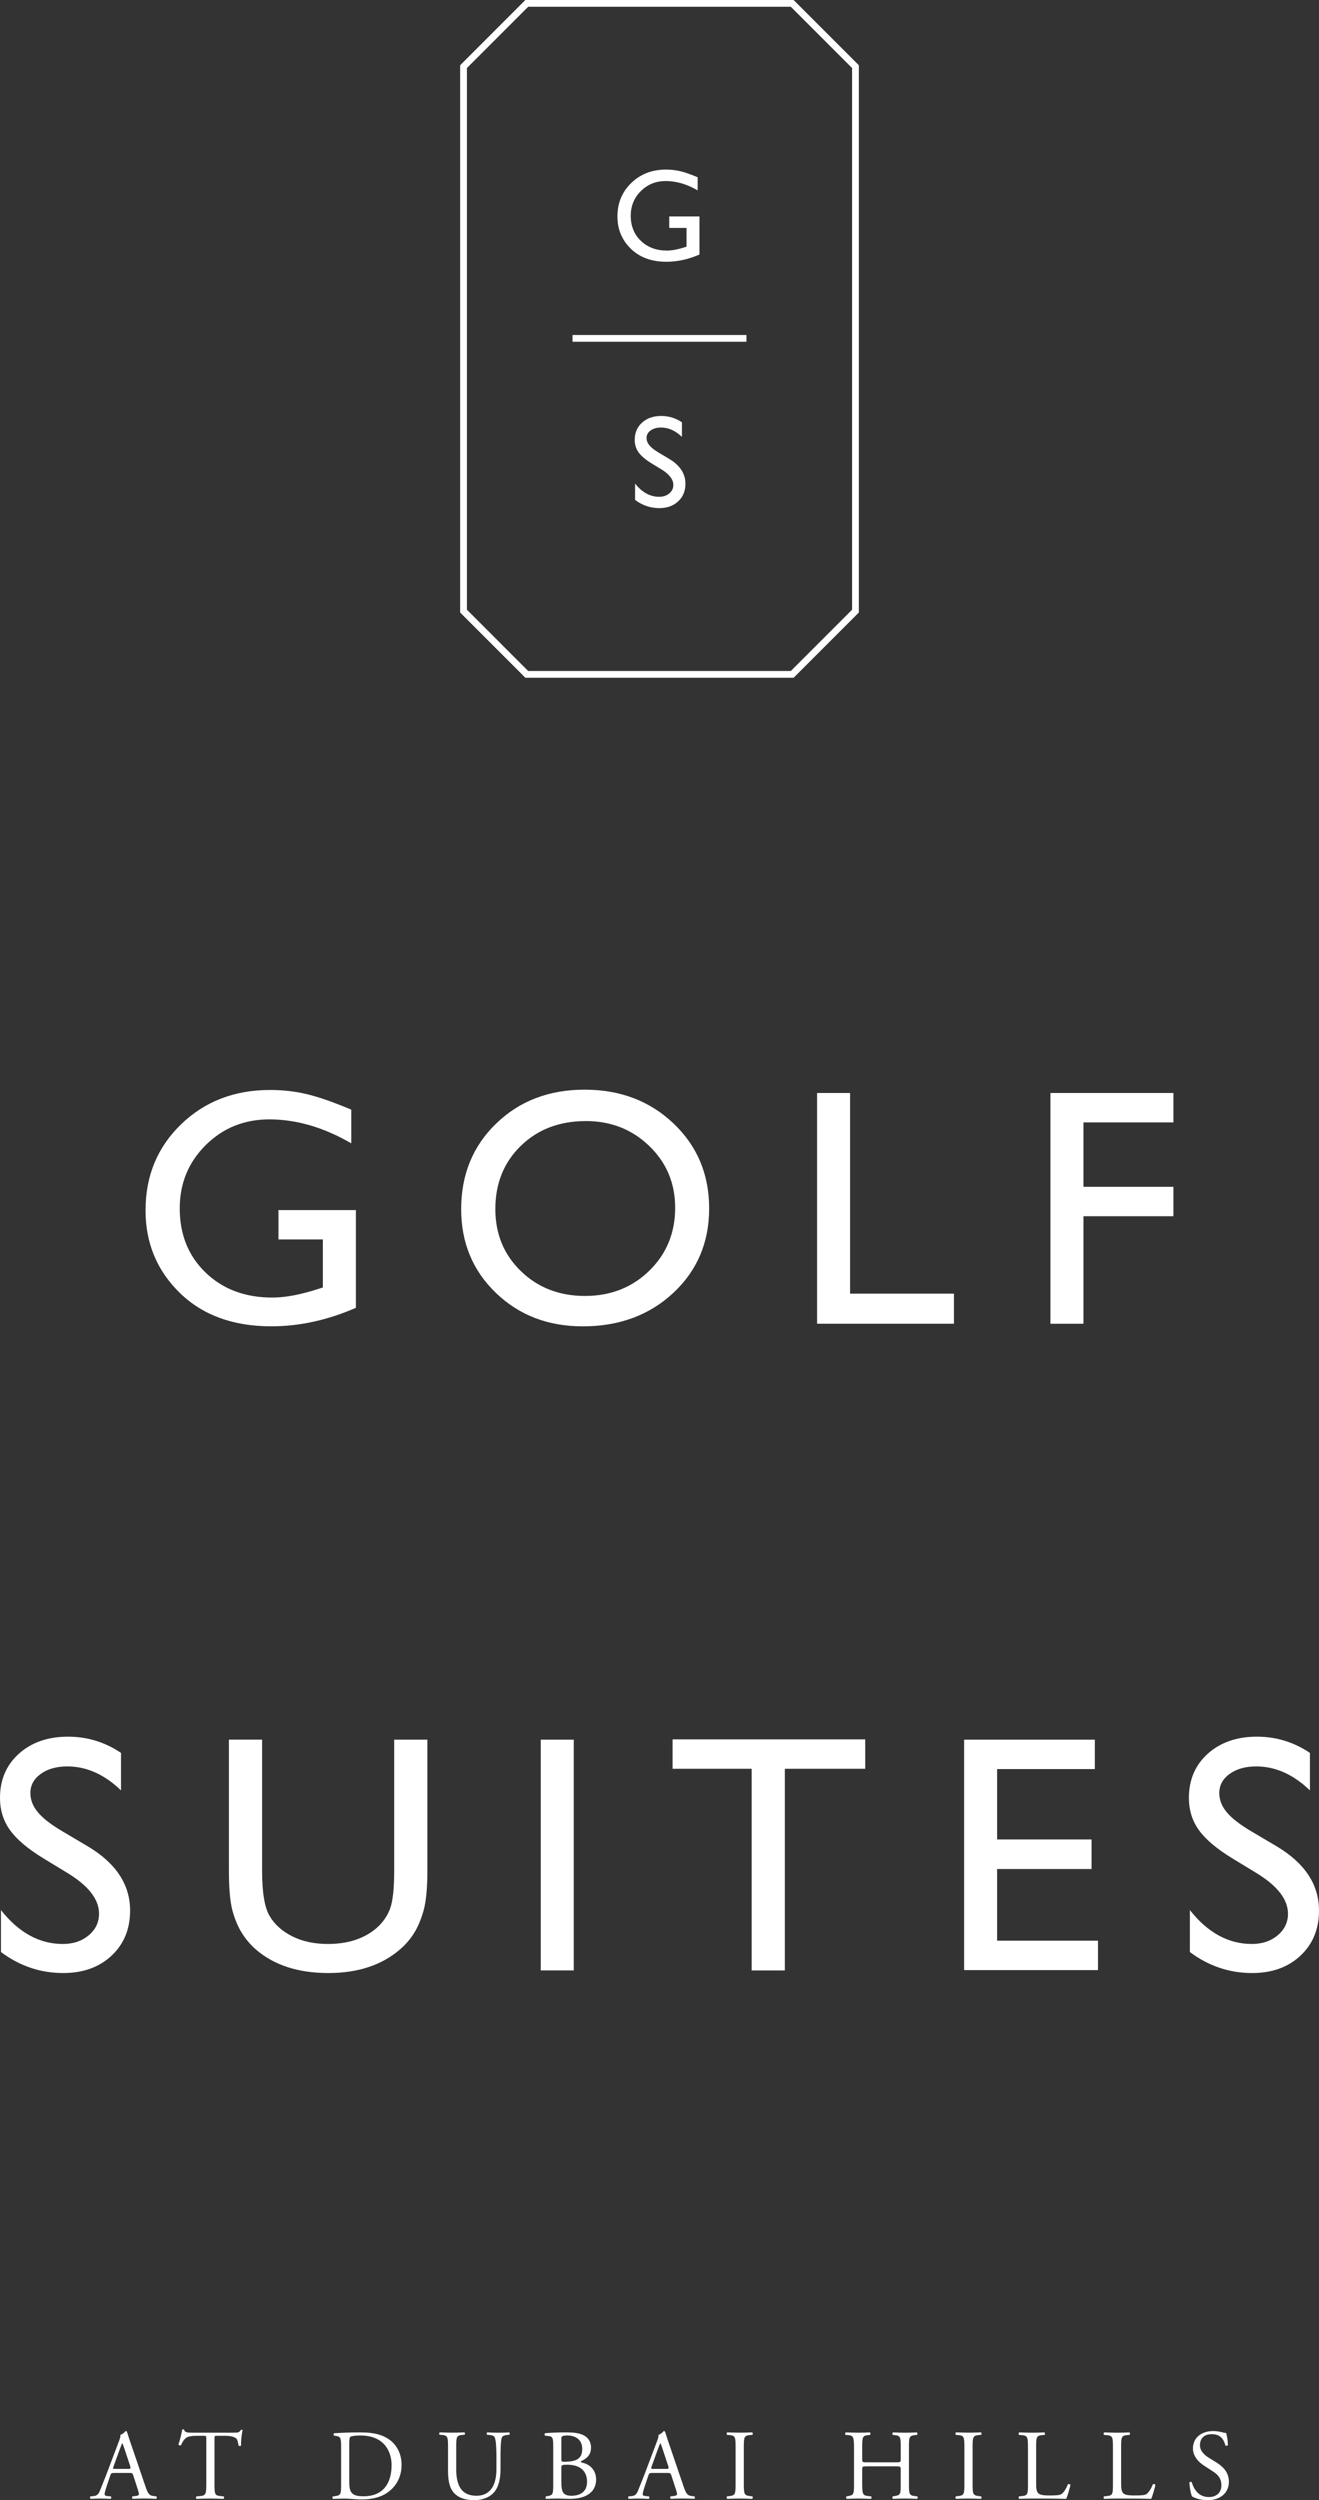 <svg xmlns="http://www.w3.org/2000/svg" xmlns:xlink="http://www.w3.org/1999/xlink" id="Layer_1" x="0px" y="0px" viewBox="0 0 425.41 806.12" style="enable-background:new 0 0 425.41 806.12;" xml:space="preserve"><rect x="0" y="0" width="425.41" height="806.12" fill="#333333" stroke="none"/><style type="text/css">	.st0{fill:#FFFFFF;}</style><g>	<g>		<path class="st0" d="M89.81,390.16h24.97v31.52c-9.16,3.98-18.25,5.96-27.26,5.96c-12.32,0-22.16-3.59-29.53-10.78   c-7.37-7.19-11.05-16.06-11.05-26.6c0-11.11,3.82-20.36,11.45-27.74c7.63-7.38,17.2-11.08,28.7-11.08c4.19,0,8.16,0.45,11.93,1.36   c3.76,0.9,8.52,2.56,14.27,4.98v10.86c-8.88-5.15-17.68-7.72-26.41-7.72c-8.13,0-14.98,2.77-20.55,8.31   c-5.57,5.54-8.36,12.34-8.36,20.39c0,8.45,2.79,15.35,8.36,20.71c5.57,5.36,12.74,8.04,21.51,8.04c4.26,0,9.35-0.98,15.28-2.93   l1.01-0.32v-15.5H89.81V390.16z"></path>		<path class="st0" d="M188.54,351.34c11.49,0,21.07,3.64,28.71,10.92c7.65,7.28,11.47,16.4,11.47,27.37   c0,10.97-3.86,20.05-11.57,27.24c-7.72,7.19-17.45,10.78-29.19,10.78c-11.21,0-20.55-3.59-28.02-10.78   c-7.47-7.19-11.2-16.2-11.2-27.02c0-11.11,3.76-20.31,11.28-27.58C167.54,354.98,177.05,351.34,188.54,351.34z M188.97,361.46   c-8.51,0-15.51,2.66-20.99,7.99c-5.48,5.33-8.22,12.12-8.22,20.39c0,8.02,2.75,14.7,8.25,20.02c5.5,5.32,12.38,7.99,20.64,7.99   c8.3,0,15.22-2.72,20.78-8.15c5.55-5.43,8.33-12.19,8.33-20.29c0-7.88-2.78-14.51-8.33-19.89   C203.87,364.15,197.05,361.46,188.97,361.46z"></path>		<path class="st0" d="M263.52,352.41h10.65v64.7h33.5v9.69h-44.14V352.41z"></path>		<path class="st0" d="M338.79,352.41h39.67v9.48h-29.02v20.77h29.02v9.48h-29.02v34.67h-10.65V352.41z"></path>	</g>	<g>		<path class="st0" d="M22.15,604.14l-8.09-4.92c-5.08-3.1-8.69-6.15-10.84-9.15c-2.15-3-3.22-6.45-3.22-10.36   c0-5.86,2.03-10.61,6.1-14.27c4.06-3.65,9.35-5.49,15.84-5.49c6.21,0,11.91,1.75,17.09,5.23v12.09   c-5.36-5.16-11.13-7.73-17.31-7.73c-3.48,0-6.34,0.8-8.57,2.41c-2.24,1.61-3.35,3.67-3.35,6.18c0,2.23,0.82,4.31,2.47,6.26   c1.65,1.95,4.3,3.99,7.95,6.13l8.13,4.81c9.07,5.42,13.61,12.32,13.61,20.7c0,5.96-2,10.81-5.99,14.54   c-3.99,3.73-9.19,5.59-15.58,5.59c-7.35,0-14.04-2.26-20.08-6.77v-13.53c5.75,7.29,12.41,10.93,19.97,10.93   c3.34,0,6.11-0.93,8.33-2.79c2.22-1.86,3.33-4.18,3.33-6.98C31.95,612.5,28.68,608.21,22.15,604.14z"></path>		<path class="st0" d="M127.14,560.92h10.7v42.23c0,5.72-0.42,10.03-1.25,12.94c-0.83,2.91-1.86,5.34-3.09,7.27   c-1.22,1.94-2.72,3.67-4.5,5.19c-5.89,5.08-13.6,7.61-23.11,7.61c-9.69,0-17.47-2.52-23.32-7.56c-1.78-1.56-3.27-3.31-4.5-5.25   c-1.22-1.93-2.24-4.3-3.04-7.11c-0.8-2.81-1.2-7.21-1.2-13.21v-42.12h10.7v42.23c0,6.99,0.8,11.86,2.4,14.59   c1.6,2.74,4.03,4.93,7.3,6.58c3.27,1.65,7.12,2.48,11.56,2.48c6.32,0,11.47-1.65,15.44-4.95c2.09-1.77,3.6-3.87,4.53-6.28   c0.92-2.41,1.38-6.55,1.38-12.41V560.92z"></path>		<path class="st0" d="M174.4,560.92h10.65v74.39H174.4V560.92z"></path>		<path class="st0" d="M216.92,560.82h62.14v9.48h-25.93v65.02h-10.7V570.3h-25.51V560.82z"></path>		<path class="st0" d="M310.94,560.92h42.17v9.48h-31.52v22.69h30.46v9.53h-30.46v23.11h32.54v9.48h-43.18V560.92z"></path>		<path class="st0" d="M405.6,604.14l-8.09-4.92c-5.08-3.1-8.69-6.15-10.84-9.15c-2.15-3-3.22-6.45-3.22-10.36   c0-5.86,2.03-10.61,6.1-14.27c4.07-3.65,9.35-5.49,15.84-5.49c6.21,0,11.91,1.75,17.09,5.23v12.09   c-5.36-5.16-11.13-7.73-17.31-7.73c-3.48,0-6.34,0.8-8.57,2.41c-2.24,1.61-3.35,3.67-3.35,6.18c0,2.23,0.82,4.31,2.47,6.26   c1.65,1.95,4.3,3.99,7.95,6.13l8.13,4.81c9.07,5.42,13.61,12.32,13.61,20.7c0,5.96-2,10.81-5.99,14.54   c-3.99,3.73-9.18,5.59-15.58,5.59c-7.35,0-14.04-2.26-20.07-6.77v-13.53c5.75,7.29,12.41,10.93,19.97,10.93   c3.34,0,6.12-0.93,8.34-2.79c2.22-1.86,3.33-4.18,3.33-6.98C415.39,612.5,412.13,608.21,405.6,604.14z"></path>	</g>	<g>		<path class="st0" d="M42.98,798.14c-0.23-0.71-0.35-0.8-1.32-0.8H36.8c-0.8,0-1,0.1-1.22,0.77l-1.13,3.38   c-0.48,1.45-0.71,2.32-0.71,2.67c0,0.39,0.16,0.58,0.93,0.64l1.06,0.1c0.22,0.16,0.22,0.68-0.06,0.8   c-0.84-0.06-1.83-0.06-3.35-0.1c-1.06,0-2.22,0.06-3.09,0.1c-0.19-0.13-0.26-0.64-0.06-0.8l1.06-0.1   c0.77-0.06,1.48-0.42,1.93-1.58c0.58-1.48,1.48-3.57,2.83-7.18l3.28-8.69c0.45-1.16,0.64-1.77,0.55-2.29   c0.77-0.23,1.32-0.8,1.67-1.22c0.19,0,0.42,0.07,0.48,0.29c0.42,1.42,0.93,2.9,1.42,4.31l4.41,12.94   c0.93,2.77,1.35,3.25,2.74,3.41l0.87,0.1c0.22,0.16,0.16,0.68,0,0.8c-1.32-0.06-2.45-0.1-3.9-0.1c-1.55,0-2.77,0.06-3.7,0.1   c-0.26-0.13-0.29-0.64-0.06-0.8l0.93-0.1c0.68-0.06,1.13-0.26,1.13-0.58c0-0.36-0.16-0.93-0.42-1.71L42.98,798.14z M36.61,795.27   c-0.26,0.74-0.23,0.77,0.68,0.77h3.96c0.93,0,1-0.13,0.71-1l-1.74-5.25c-0.26-0.77-0.55-1.64-0.74-2.03h-0.06   c-0.1,0.16-0.42,0.93-0.77,1.9L36.61,795.27z"></path>		<path class="st0" d="M69.18,800.78c0,3.38,0.06,3.86,1.93,4.02l1.03,0.1c0.19,0.13,0.13,0.71-0.06,0.8   c-1.84-0.06-2.93-0.1-4.22-0.1s-2.41,0.03-4.48,0.1c-0.19-0.1-0.26-0.64,0-0.8l1.16-0.1c1.83-0.16,2-0.64,2-4.02v-14.39   c0-1,0-1.03-0.97-1.03H63.8c-1.38,0-3.15,0.07-3.96,0.81c-0.77,0.71-1.09,1.42-1.45,2.22c-0.26,0.19-0.71,0.03-0.84-0.23   c0.52-1.45,1-3.51,1.22-4.8c0.1-0.07,0.52-0.1,0.61,0c0.19,1.03,1.26,1,2.74,1h13.04c1.74,0,2.03-0.06,2.51-0.9   c0.16-0.06,0.52-0.03,0.58,0.1c-0.35,1.32-0.58,3.93-0.48,4.89c-0.13,0.26-0.68,0.26-0.84,0.07c-0.1-0.8-0.32-2-0.8-2.35   c-0.74-0.55-1.96-0.81-3.73-0.81h-2.29c-0.97,0-0.93,0.03-0.93,1.1V800.78z"></path>		<path class="st0" d="M110.01,788.55c0-2.25-0.16-2.93-1.51-3.12l-0.71-0.1c-0.26-0.16-0.29-0.67,0.03-0.8   c2.74-0.16,5.34-0.26,8.08-0.26c2.7,0,4.99,0.19,7.08,0.97c4.35,1.58,6.54,5.25,6.54,9.5c0,4.09-1.96,7.6-5.63,9.59   c-2.09,1.13-4.73,1.55-7.21,1.55c-2.06,0-4.12-0.26-5.25-0.26c-1.35,0-2.51,0.03-4.02,0.1c-0.19-0.1-0.26-0.61-0.06-0.8l0.74-0.1   c1.87-0.26,1.93-0.64,1.93-4.02V788.55z M112.65,800.04c0,1.71,0.1,2.74,0.64,3.51c0.71,1,1.93,1.32,3.96,1.32   c6.25,0,9.05-4.09,9.05-10.08c0-3.54-1.71-9.53-10.14-9.53c-1.9,0-2.93,0.26-3.19,0.45c-0.26,0.19-0.32,1-0.32,2.45V800.04z"></path>		<path class="st0" d="M160.12,792.44c0-2-0.06-5.7-0.61-6.66c-0.23-0.39-0.8-0.61-1.61-0.68l-0.81-0.06   c-0.19-0.23-0.13-0.64,0.06-0.77c1.22,0.06,2.41,0.1,3.67,0.1c1.35,0,2.22-0.03,3.38-0.1c0.26,0.16,0.23,0.58,0.06,0.77   l-0.77,0.06c-0.8,0.07-1.42,0.36-1.61,0.77c-0.45,1.06-0.45,4.77-0.45,6.57v3.64c0,2.8-0.45,5.76-2.25,7.69   c-1.39,1.51-3.77,2.35-6.15,2.35c-2.22,0-4.44-0.42-6.02-1.77c-1.71-1.42-2.51-3.77-2.51-7.6v-7.6c0-3.35-0.06-3.9-1.93-4.06   l-0.8-0.06c-0.19-0.13-0.13-0.68,0.06-0.77c1.61,0.06,2.7,0.1,3.99,0.1c1.32,0,2.38-0.03,3.96-0.1c0.19,0.1,0.26,0.64,0.06,0.77   l-0.77,0.06c-1.87,0.16-1.93,0.71-1.93,4.06v6.95c0,5.18,1.61,8.6,6.53,8.6c4.67,0,6.44-3.67,6.44-8.56V792.44z"></path>		<path class="st0" d="M178.42,788.55c0-2.38-0.13-2.99-1.58-3.12l-1.03-0.1c-0.26-0.19-0.23-0.67,0.03-0.8   c1.74-0.16,3.93-0.26,6.92-0.26c2.03,0,3.96,0.16,5.41,0.9c1.38,0.67,2.45,1.96,2.45,4.02c0,2.32-1.35,3.51-3.28,4.41   c0,0.32,0.26,0.42,0.61,0.48c1.74,0.32,4.31,1.93,4.31,5.38c0,3.74-2.77,6.24-8.56,6.24c-0.93,0-2.51-0.1-3.86-0.1   c-1.42,0-2.51,0.06-3.7,0.1c-0.19-0.1-0.26-0.61-0.06-0.8l0.58-0.1c1.7-0.29,1.77-0.64,1.77-4.02V788.55z M181.06,792.83   c0,0.9,0.03,0.97,1.67,0.9c3.28-0.13,5.06-1.09,5.06-4.12c0-3.15-2.35-4.35-4.8-4.35c-0.71,0-1.19,0.06-1.48,0.19   c-0.32,0.1-0.45,0.26-0.45,0.84V792.83z M181.06,800.29c0,1.16,0.06,2.8,0.68,3.51c0.61,0.74,1.58,0.9,2.54,0.9   c2.87,0,5.06-1.29,5.06-4.51c0-2.54-1.29-5.5-6.41-5.5c-1.74,0-1.87,0.19-1.87,0.84V800.29z"></path>		<path class="st0" d="M216.53,798.14c-0.22-0.71-0.35-0.8-1.32-0.8h-4.86c-0.81,0-1,0.1-1.22,0.77l-1.13,3.38   c-0.48,1.45-0.71,2.32-0.71,2.67c0,0.39,0.16,0.58,0.93,0.64l1.06,0.1c0.23,0.16,0.23,0.68-0.06,0.8   c-0.84-0.06-1.83-0.06-3.35-0.1c-1.06,0-2.22,0.06-3.09,0.1c-0.19-0.13-0.26-0.64-0.06-0.8l1.06-0.1   c0.77-0.06,1.48-0.42,1.93-1.58c0.58-1.48,1.48-3.57,2.83-7.18l3.28-8.69c0.45-1.16,0.64-1.77,0.55-2.29   c0.77-0.23,1.32-0.8,1.68-1.22c0.19,0,0.42,0.07,0.48,0.29c0.42,1.42,0.93,2.9,1.42,4.31l4.41,12.94   c0.93,2.77,1.35,3.25,2.74,3.41l0.87,0.1c0.23,0.16,0.16,0.68,0,0.8c-1.32-0.06-2.45-0.1-3.9-0.1c-1.55,0-2.77,0.06-3.7,0.1   c-0.26-0.13-0.29-0.64-0.06-0.8l0.93-0.1c0.68-0.06,1.13-0.26,1.13-0.58c0-0.36-0.16-0.93-0.42-1.71L216.53,798.14z    M210.16,795.27c-0.26,0.74-0.23,0.77,0.67,0.77h3.96c0.93,0,1-0.13,0.71-1l-1.74-5.25c-0.26-0.77-0.55-1.64-0.74-2.03h-0.06   c-0.1,0.16-0.42,0.93-0.77,1.9L210.16,795.27z"></path>		<path class="st0" d="M237.25,789.25c0-3.41-0.06-3.96-1.96-4.12l-0.8-0.07c-0.19-0.13-0.13-0.71,0.07-0.8   c1.61,0.06,2.7,0.1,4.05,0.1c1.29,0,2.38-0.03,3.99-0.1c0.19,0.1,0.26,0.68,0.06,0.8l-0.8,0.07c-1.9,0.16-1.96,0.71-1.96,4.12   v11.46c0,3.41,0.06,3.86,1.96,4.09l0.8,0.1c0.19,0.13,0.13,0.71-0.06,0.8c-1.61-0.06-2.71-0.1-3.99-0.1   c-1.35,0-2.45,0.03-4.05,0.1c-0.19-0.1-0.26-0.61-0.07-0.8l0.8-0.1c1.9-0.23,1.96-0.68,1.96-4.09V789.25z"></path>		<path class="st0" d="M279.69,795.21c-1.55,0-1.61,0.06-1.61,1.03v4.54c0,3.38,0.16,3.83,1.96,4.02l0.93,0.1   c0.19,0.13,0.13,0.71-0.07,0.8c-1.74-0.06-2.83-0.1-4.09-0.1c-1.38,0-2.48,0.06-3.73,0.1c-0.19-0.1-0.26-0.61-0.06-0.8l0.55-0.1   c1.8-0.32,1.87-0.64,1.87-4.02v-11.59c0-3.38-0.23-3.93-1.9-4.05l-0.84-0.07c-0.19-0.13-0.13-0.71,0.07-0.8   c1.58,0.03,2.67,0.1,4.05,0.1c1.26,0,2.35-0.03,3.74-0.1c0.19,0.1,0.26,0.68,0.06,0.8l-0.61,0.07c-1.87,0.19-1.93,0.67-1.93,4.05   v3.7c0,1,0.06,1.03,1.61,1.03h9.21c1.55,0,1.61-0.03,1.61-1.03v-3.7c0-3.38-0.06-3.86-1.96-4.05l-0.61-0.07   c-0.19-0.13-0.13-0.71,0.07-0.8c1.48,0.06,2.58,0.1,3.9,0.1c1.26,0,2.35-0.03,3.8-0.1c0.19,0.1,0.26,0.68,0.06,0.8l-0.68,0.07   c-1.87,0.19-1.93,0.67-1.93,4.05v11.59c0,3.38,0.06,3.8,1.93,4.02l0.77,0.1c0.19,0.13,0.13,0.71-0.06,0.8   c-1.55-0.06-2.64-0.1-3.9-0.1c-1.32,0-2.48,0.03-3.9,0.1c-0.19-0.1-0.26-0.61-0.07-0.8l0.61-0.1c1.96-0.32,1.96-0.64,1.96-4.02   v-4.54c0-0.97-0.06-1.03-1.61-1.03H279.69z"></path>		<path class="st0" d="M311.04,789.25c0-3.41-0.06-3.96-1.96-4.12l-0.8-0.07c-0.19-0.13-0.13-0.71,0.07-0.8   c1.61,0.06,2.7,0.1,4.05,0.1c1.29,0,2.38-0.03,3.99-0.1c0.19,0.1,0.26,0.68,0.06,0.8l-0.8,0.07c-1.9,0.16-1.96,0.71-1.96,4.12   v11.46c0,3.41,0.06,3.86,1.96,4.09l0.8,0.1c0.19,0.13,0.13,0.71-0.06,0.8c-1.61-0.06-2.71-0.1-3.99-0.1   c-1.35,0-2.45,0.03-4.05,0.1c-0.19-0.1-0.26-0.61-0.07-0.8l0.8-0.1c1.9-0.23,1.96-0.68,1.96-4.09V789.25z"></path>		<path class="st0" d="M331.54,789.19c0-3.38-0.06-3.9-2.09-4.05l-0.8-0.07c-0.19-0.13-0.13-0.71,0.06-0.8   c1.8,0.06,2.9,0.1,4.18,0.1c1.26,0,2.35-0.03,3.96-0.1c0.19,0.1,0.26,0.68,0.06,0.8l-0.77,0.07c-1.9,0.16-1.96,0.67-1.96,4.05   v11.2c0,2.03,0.1,2.86,0.68,3.48c0.35,0.36,0.97,0.74,3.51,0.74c2.74,0,3.41-0.13,3.93-0.42c0.64-0.39,1.48-1.55,2.12-3.19   c0.19-0.16,0.8-0.03,0.8,0.19c0,0.35-0.9,3.64-1.35,4.51c-1.64-0.06-4.7-0.1-8.02-0.1h-2.96c-1.35,0-2.38,0.03-4.18,0.1   c-0.19-0.1-0.26-0.61-0.06-0.8l0.97-0.1c1.87-0.19,1.93-0.64,1.93-4.02V789.19z"></path>		<path class="st0" d="M358.95,789.19c0-3.38-0.06-3.9-2.09-4.05l-0.8-0.07c-0.19-0.13-0.13-0.71,0.06-0.8   c1.8,0.06,2.9,0.1,4.18,0.1c1.26,0,2.35-0.03,3.96-0.1c0.19,0.1,0.26,0.68,0.06,0.8l-0.77,0.07c-1.9,0.16-1.96,0.67-1.96,4.05   v11.2c0,2.03,0.1,2.86,0.68,3.48c0.35,0.36,0.97,0.74,3.51,0.74c2.74,0,3.41-0.13,3.93-0.42c0.64-0.39,1.48-1.55,2.12-3.19   c0.19-0.16,0.8-0.03,0.8,0.19c0,0.35-0.9,3.64-1.35,4.51c-1.64-0.06-4.7-0.1-8.02-0.1h-2.96c-1.35,0-2.38,0.03-4.18,0.1   c-0.19-0.1-0.26-0.61-0.06-0.8l0.96-0.1c1.87-0.19,1.93-0.64,1.93-4.02V789.19z"></path>		<path class="st0" d="M389.49,806.12c-2.7,0-4.41-0.84-5.02-1.19c-0.39-0.71-0.8-2.99-0.87-4.51c0.16-0.23,0.64-0.29,0.77-0.1   c0.48,1.64,1.8,4.8,5.54,4.8c2.7,0,4.02-1.77,4.02-3.7c0-1.42-0.29-2.99-2.64-4.51l-3.06-1.99c-1.61-1.06-3.48-2.9-3.48-5.54   c0-3.06,2.38-5.54,6.57-5.54c1,0,2.16,0.19,2.99,0.42c0.42,0.13,0.87,0.19,1.13,0.19c0.29,0.77,0.58,2.58,0.58,3.93   c-0.13,0.19-0.64,0.29-0.8,0.1c-0.42-1.55-1.29-3.64-4.38-3.64c-3.15,0-3.83,2.09-3.83,3.57c0,1.87,1.55,3.22,2.74,3.96l2.58,1.61   c2.03,1.26,4.02,3.12,4.02,6.18C396.35,803.71,393.68,806.12,389.49,806.12z"></path>	</g>	<g>		<path class="st0" d="M215.84,73.49h5.59v6.04l-0.39,0.12c-2.31,0.76-4.3,1.14-5.96,1.14c-3.42,0-6.22-1.05-8.39-3.14   c-2.17-2.09-3.26-4.78-3.26-8.08c0-3.14,1.09-5.8,3.26-7.96c2.17-2.16,4.85-3.24,8.02-3.24c3.41,0,6.84,1,10.3,3.01v-4.23   c-2.24-0.94-4.1-1.59-5.57-1.94c-1.47-0.35-3.02-0.53-4.65-0.53c-4.49,0-8.22,1.44-11.19,4.32c-2.98,2.88-4.46,6.49-4.46,10.82   c0,4.11,1.44,7.57,4.31,10.37c2.87,2.81,6.71,4.21,11.51,4.21c3.52,0,7.06-0.78,10.63-2.33V69.79h-9.74V73.49z"></path>		<path class="st0" d="M217.17,156.37c0,1.09-0.43,2-1.3,2.72c-0.87,0.72-1.95,1.09-3.25,1.09c-2.95,0-5.54-1.42-7.79-4.26v5.27   c2.35,1.76,4.96,2.64,7.83,2.64c2.49,0,4.52-0.73,6.07-2.18c1.56-1.45,2.34-3.34,2.34-5.67c0-3.27-1.77-5.96-5.31-8.07l-3.17-1.88   c-1.42-0.83-2.46-1.63-3.1-2.39c-0.64-0.76-0.96-1.57-0.96-2.44c0-0.98,0.44-1.78,1.31-2.41c0.87-0.63,1.99-0.94,3.35-0.94   c2.41,0,4.66,1,6.75,3.02v-4.71c-2.02-1.36-4.24-2.04-6.67-2.04c-2.53,0-4.59,0.71-6.18,2.14c-1.58,1.43-2.38,3.28-2.38,5.57   c0,1.52,0.42,2.87,1.26,4.04c0.84,1.17,2.25,2.36,4.23,3.57l3.16,1.92C215.89,152.93,217.17,154.6,217.17,156.37"></path>		<rect x="184.65" y="108.01" class="st0" width="56.1" height="2.18"></rect>		<path class="st0" d="M255.96,218.53h-86.51l-21.04-21.04V21.04L169.44,0h86.51L277,21.04v176.45L255.96,218.53z M170.35,216.35   h84.71l19.76-19.76V21.94L255.06,2.18h-84.71l-19.76,19.76v174.64L170.35,216.35z"></path>	</g></g></svg>